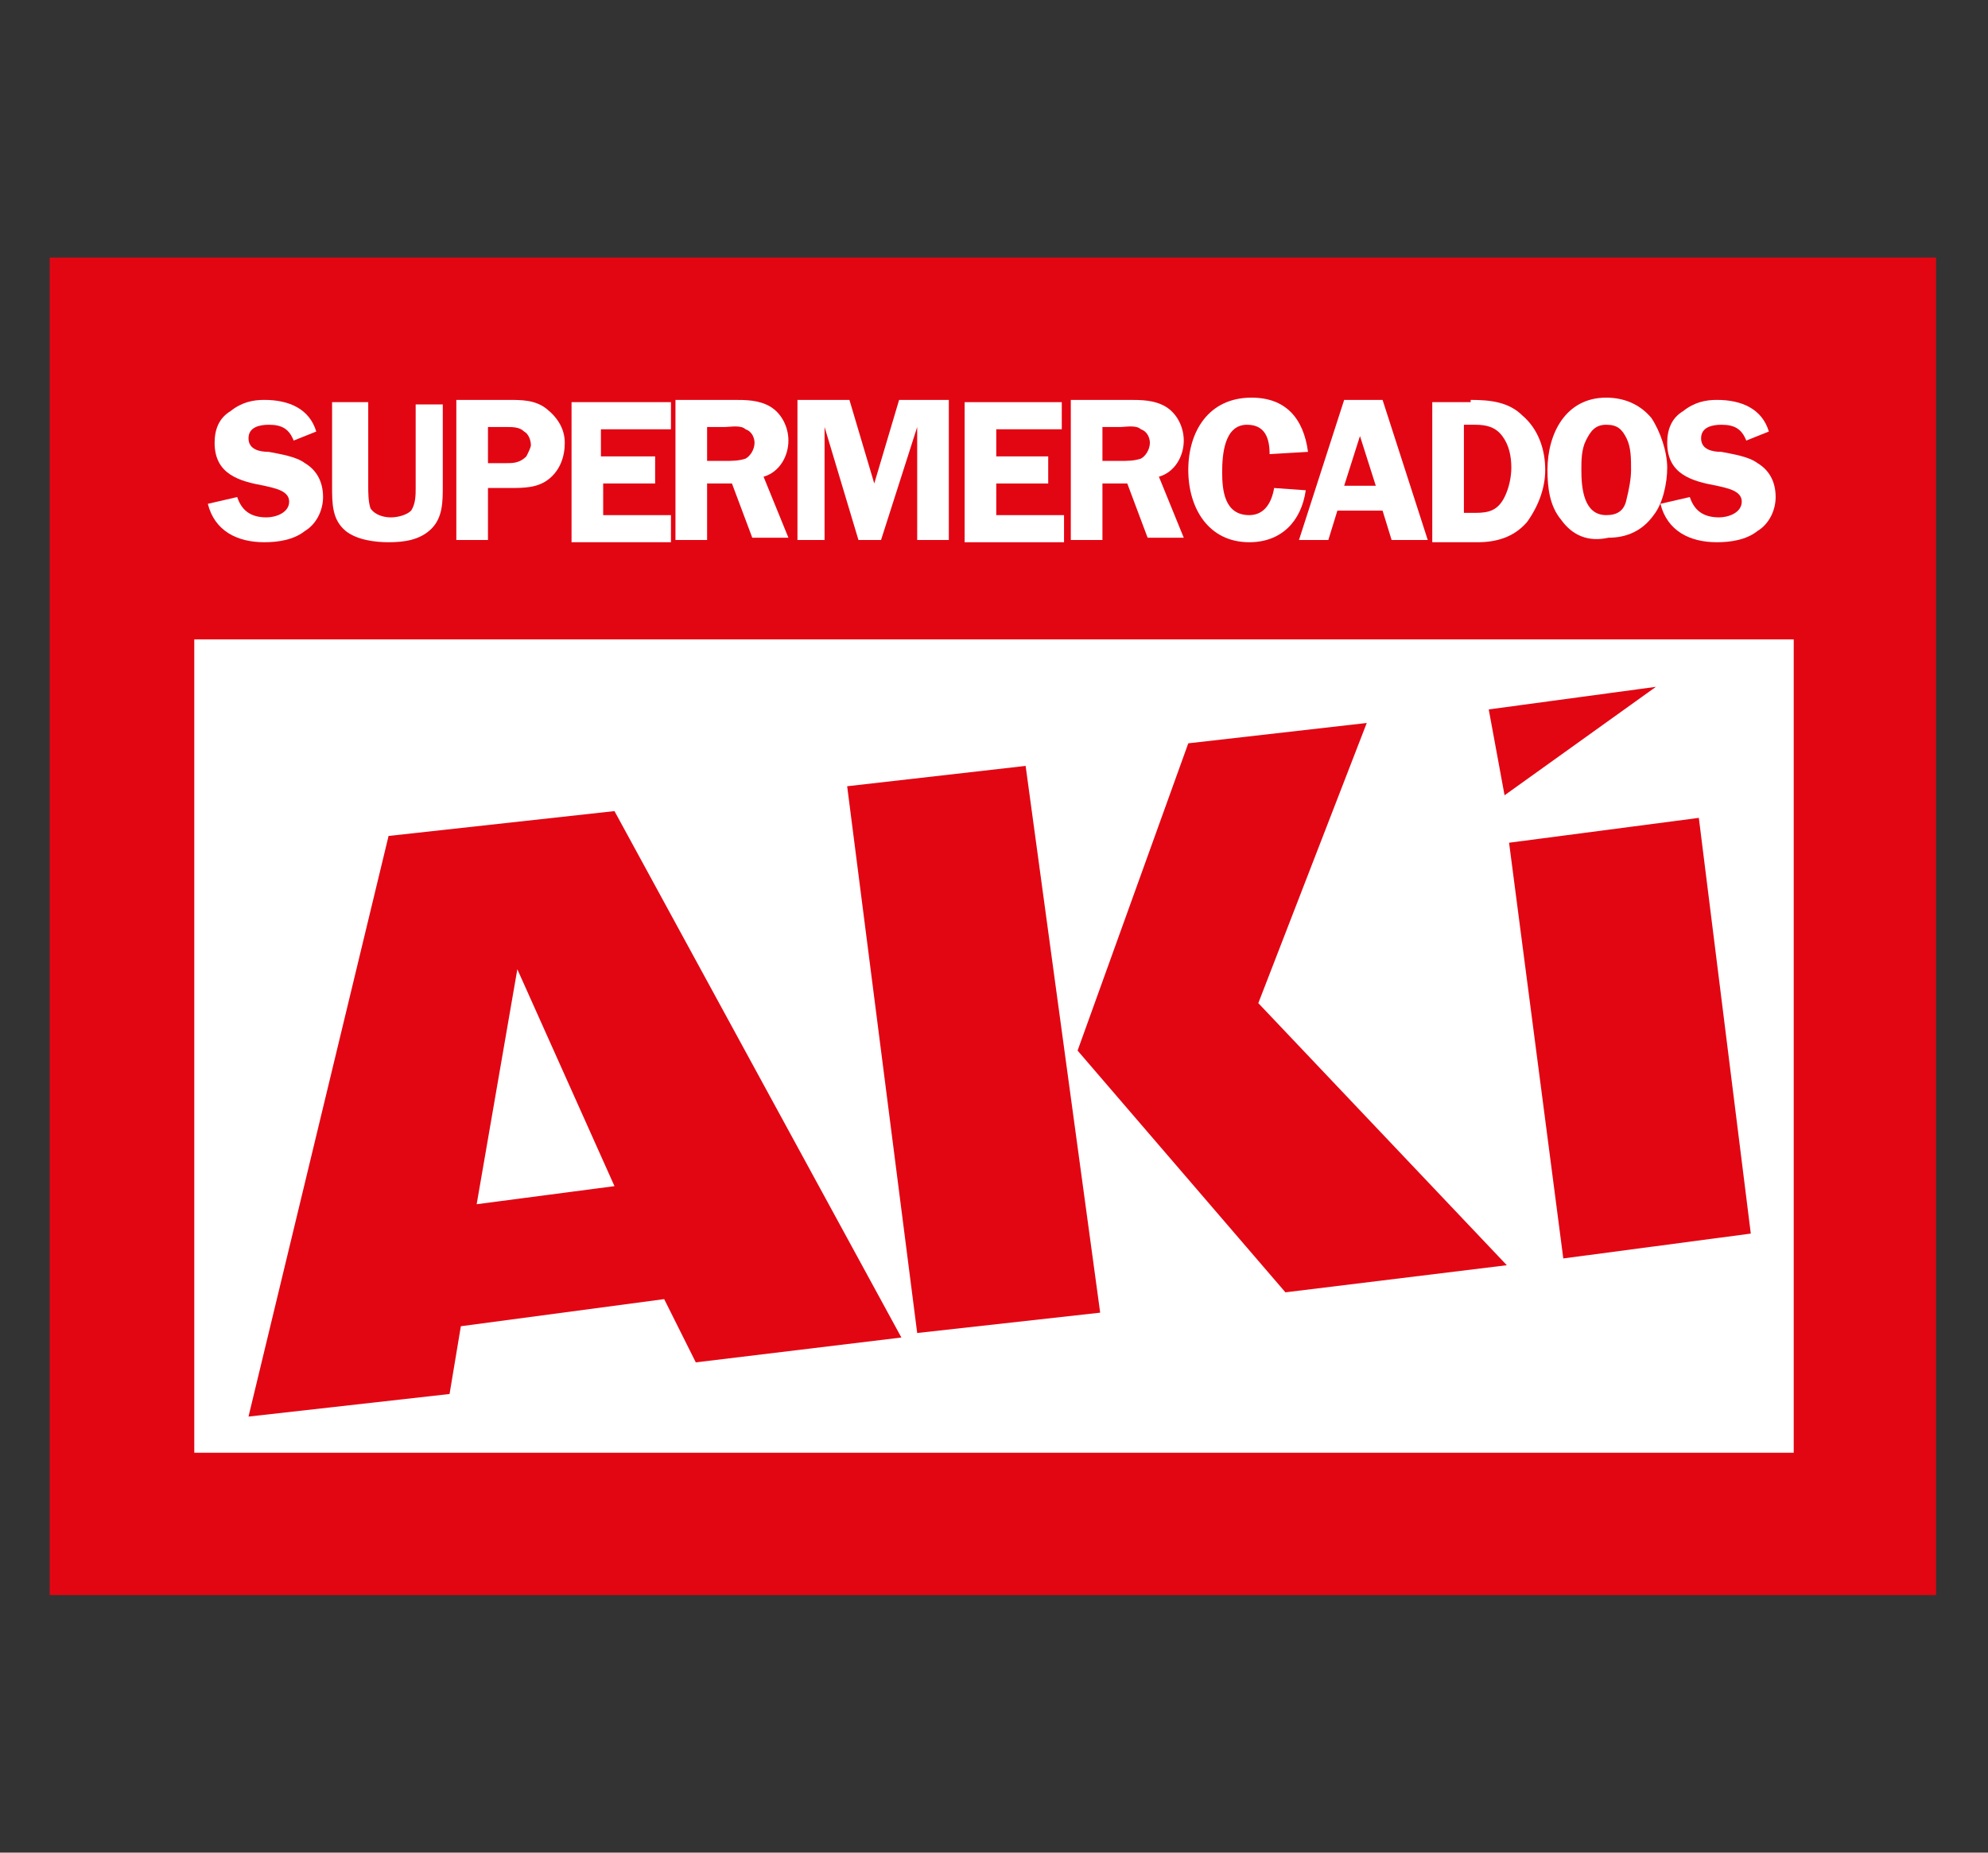 <?xml version="1.0" encoding="utf-8"?>
<!-- Generator: Adobe Illustrator 24.0.3, SVG Export Plug-In . SVG Version: 6.00 Build 0)  -->
<svg version="1.1" id="Layer_1" xmlns="http://www.w3.org/2000/svg" xmlns:xlink="http://www.w3.org/1999/xlink" x="0px" y="0px"
	 viewBox="0 0 88 82" style="enable-background:new 0 0 88 82;" xml:space="preserve">
<rect x="0" y="0" width="88" height="82" fill="#333333" stroke="none"/>
<style type="text/css">
	.st0{fill:#E20613;}
	.st1{fill:#FFFFFF;}
</style>
<g>
	<rect x="2.2" y="11.4" class="st0" width="83.5" height="59.2"/>
	<g>
		<rect x="8.6" y="28.3" class="st1" width="70.8" height="36"/>
		<path class="st0" d="M21.1,53.3l1.8-10.4l4.3,9.6L21.1,53.3z M27.2,35.9L17.2,37L11,62.7l8.9-1l0.5-3l9-1.2l1.4,2.8l9.1-1.1
			L27.2,35.9z"/>
		<polygon class="st0" points="37.5,34.8 40.6,59 48.7,58.1 45.4,33.9 		"/>
		<polygon class="st0" points="52.6,32.9 60.5,32 55.7,44.4 66.7,56 56.9,57.2 47.7,46.5 		"/>
		<polygon class="st0" points="65.9,31.4 66.6,35.2 73.3,30.4 		"/>
		<polygon class="st0" points="66.8,37.3 69.2,55.7 77.5,54.6 75.2,36.2 		"/>
	</g>
	<g>
		<path class="st1" d="M13,19.5c-0.2-0.5-0.5-0.7-1.1-0.7c-0.4,0-0.9,0.1-0.9,0.6c0,0.5,0.5,0.6,0.9,0.6c0.5,0.1,1.2,0.2,1.6,0.5
			c0.5,0.3,0.8,0.8,0.8,1.5c0,0.6-0.3,1.2-0.8,1.5c-0.5,0.4-1.2,0.5-1.8,0.5c-1.2,0-2.2-0.5-2.5-1.7l1.3-0.3
			c0.2,0.6,0.6,0.9,1.3,0.9c0.4,0,1-0.2,1-0.7c0-0.5-0.7-0.6-1.1-0.7c-1.1-0.2-2.2-0.5-2.2-1.9c0-0.6,0.2-1.1,0.7-1.4
			c0.5-0.4,1-0.5,1.5-0.5c1.1,0,2,0.4,2.3,1.4L13,19.5z"/>
		<path class="st1" d="M19.6,21.5c0,0.7,0,1.4-0.5,1.9c-0.5,0.5-1.2,0.6-1.9,0.6c-0.6,0-1.4-0.1-1.9-0.5c-0.6-0.5-0.6-1.2-0.6-2
			v-3.7h1.6v3.7c0,0.3,0,0.7,0.1,1c0.2,0.3,0.6,0.4,0.9,0.4c0.3,0,0.7-0.1,0.9-0.3c0.2-0.3,0.2-0.7,0.2-1v-3.7h1.2V21.5z"/>
		<path class="st1" d="M21.6,23.9h-1.4v-6.2h2.3c0.6,0,1.2,0,1.7,0.4c0.5,0.4,0.8,0.9,0.8,1.5c0,0.6-0.2,1.2-0.7,1.6
			c-0.5,0.4-1.1,0.4-1.8,0.4h-0.9V23.9z M22.4,20.5c0.3,0,0.6,0,0.9-0.3c0.1-0.2,0.2-0.4,0.2-0.5c0-0.2-0.1-0.5-0.3-0.6
			c-0.2-0.2-0.5-0.2-0.8-0.2h-0.8v1.6H22.4z"/>
		<path class="st1" d="M26.6,18.9v1.3H29v1.2h-2.3v1.4h3v1.2h-4.4v-6.2h4.4v1.2H26.6z"/>
		<path class="st1" d="M31.3,23.9h-1.4v-6.2h2.6c0.5,0,1.1,0,1.6,0.3c0.5,0.3,0.8,0.9,0.8,1.5c0,0.7-0.4,1.4-1.1,1.6l1.1,2.7h-1.6
			l-0.9-2.4h-1.1V23.9z M31.3,20.4h0.8c0.3,0,0.6,0,0.9-0.1c0.2-0.1,0.4-0.4,0.4-0.7c0-0.2-0.1-0.5-0.4-0.6
			c-0.2-0.2-0.7-0.1-0.9-0.1h-0.8V20.4z"/>
		<path class="st1" d="M39,23.9h-1l-1.5-5h0v5h-1.2v-6.2h2.3l1.1,3.7l1.1-3.7H42v6.2h-1.4v-5h0L39,23.9z"/>
		<path class="st1" d="M44.1,18.9v1.3h2.3v1.2h-2.3v1.4h3v1.2h-4.4v-6.2H47v1.2H44.1z"/>
		<path class="st1" d="M48.8,23.9h-1.4v-6.2h2.6c0.5,0,1.1,0,1.6,0.3c0.5,0.3,0.8,0.9,0.8,1.5c0,0.7-0.4,1.4-1.1,1.6l1.1,2.7h-1.6
			l-0.9-2.4h-1.1V23.9z M48.8,20.4h0.8c0.3,0,0.6,0,0.9-0.1c0.2-0.1,0.4-0.4,0.4-0.7c0-0.2-0.1-0.5-0.4-0.6
			c-0.2-0.2-0.7-0.1-0.9-0.1h-0.8V20.4z"/>
		<path class="st1" d="M56.2,20.1c0-0.7-0.2-1.3-1-1.3c-1,0-1.1,1.3-1.1,2.1c0,0.8,0.1,1.9,1.2,1.9c0.7,0,1-0.6,1.1-1.2l1.4,0.1
			c-0.2,1.4-1.1,2.3-2.5,2.3c-1.8,0-2.7-1.5-2.7-3.2c0-1.7,0.9-3.2,2.8-3.2c1.5,0,2.3,0.9,2.5,2.4L56.2,20.1z"/>
		<path class="st1" d="M63.2,23.9h-1.6l-0.4-1.3h-2l-0.4,1.3h-1.3l2-6.2h1.7L63.2,23.9z M60.9,21.5l-0.7-2.2l-0.7,2.2H60.9z"/>
		<path class="st1" d="M65.1,17.7c0.9,0,1.7,0.1,2.3,0.7c0.7,0.6,1,1.5,1,2.4c0,0.8-0.3,1.6-0.8,2.3c-0.6,0.7-1.4,0.9-2.2,0.9h-2
			v-6.2H65.1z M64.8,22.7h0.5c0.6,0,1-0.1,1.3-0.7c0.2-0.4,0.3-0.9,0.3-1.3c0-0.5-0.1-1-0.4-1.4c-0.3-0.4-0.7-0.5-1.2-0.5h-0.5V22.7
			z"/>
		<path class="st1" d="M69.1,23c-0.5-0.6-0.6-1.4-0.6-2.2c0-1.6,0.8-3.2,2.6-3.2c0.8,0,1.5,0.3,2,0.9c0.4,0.6,0.7,1.5,0.7,2.2
			c0,0.7-0.2,1.6-0.6,2.1c-0.5,0.7-1.2,1-2,1C70.3,24,69.6,23.7,69.1,23z M70.2,19.5C70,19.9,70,20.4,70,20.8c0,0.8,0.1,2,1.1,2
			c0.5,0,0.8-0.2,0.9-0.7c0.1-0.4,0.2-0.9,0.2-1.3c0-0.5,0-1-0.2-1.4c-0.2-0.4-0.4-0.6-0.9-0.6C70.6,18.8,70.4,19.1,70.2,19.5z"/>
		<path class="st1" d="M77.3,19.5c-0.2-0.5-0.5-0.7-1.1-0.7c-0.4,0-0.9,0.1-0.9,0.6c0,0.5,0.5,0.6,0.9,0.6c0.5,0.1,1.2,0.2,1.6,0.5
			c0.5,0.3,0.8,0.8,0.8,1.5c0,0.6-0.3,1.2-0.8,1.5c-0.5,0.4-1.2,0.5-1.8,0.5c-1.2,0-2.2-0.5-2.5-1.7l1.3-0.3
			c0.2,0.6,0.6,0.9,1.3,0.9c0.4,0,1-0.2,1-0.7c0-0.5-0.7-0.6-1.1-0.7c-1.1-0.2-2.2-0.5-2.2-1.9c0-0.6,0.2-1.1,0.7-1.4
			c0.5-0.4,1-0.5,1.5-0.5c1.1,0,2,0.4,2.3,1.4L77.3,19.5z"/>
	</g>
</g>
</svg>

